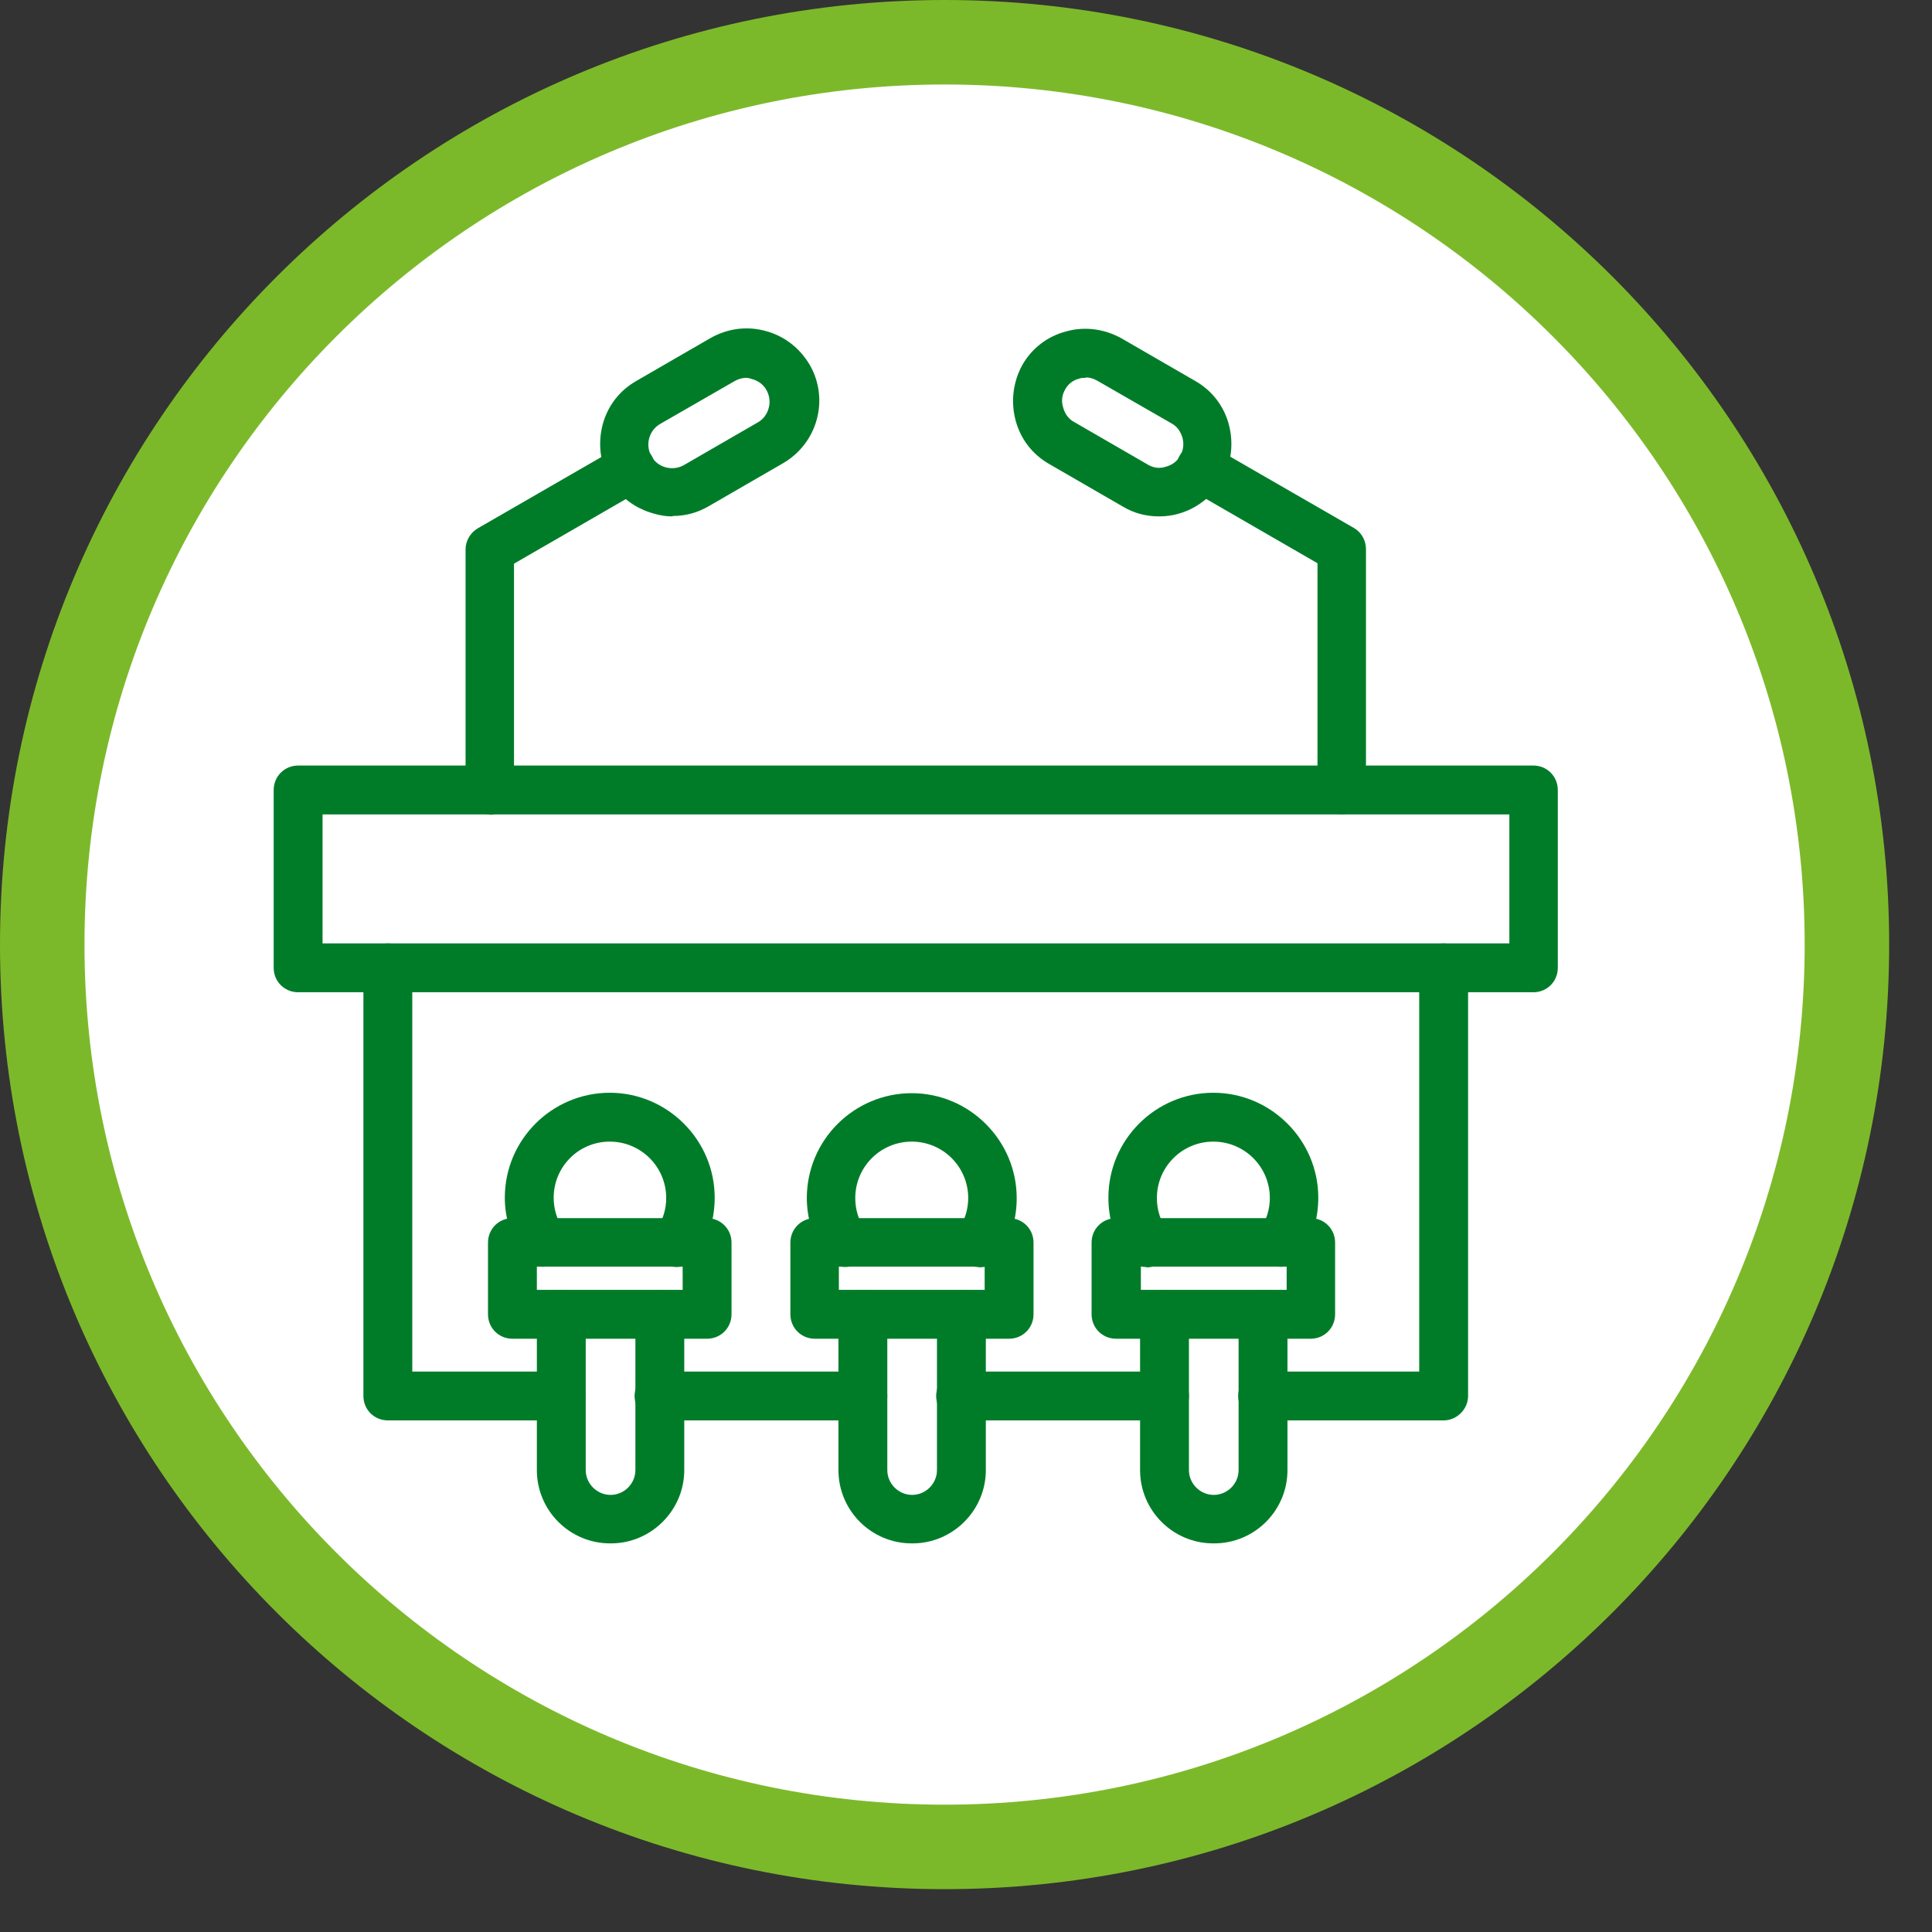 <svg width="41" height="41" viewBox="0 0 41 41" fill="none" xmlns="http://www.w3.org/2000/svg">
<rect x="0" y="0" width="41" height="41" fill="#333333" stroke="none"/>
<path d="M20.046 40.045C31.091 40.045 40.046 31.091 40.046 20.045C40.046 9 31.091 0.045 20.046 0.045C9 0.045 0.046 9 0.046 20.045C0.046 31.091 9 40.045 20.046 40.045Z" fill="white"/>
<path d="M38.298 20.046C38.298 9.966 30.126 1.793 20.046 1.793C9.965 1.793 1.793 9.965 1.793 20.046C1.793 30.126 9.966 38.298 20.046 38.298C30.126 38.298 38.298 30.126 38.298 20.046ZM40.091 20.046C40.091 31.116 31.116 40.091 20.046 40.091C8.975 40.091 0 31.116 0 20.046C0 8.975 8.975 0 20.046 0C31.116 0 40.091 8.975 40.091 20.046Z" fill="#7CB92A"/>
<path d="M30.637 29.931H26.795C26.625 29.931 26.489 29.795 26.489 29.625C26.489 29.455 26.625 29.319 26.795 29.319H30.331V20.538C30.331 20.368 30.467 20.232 30.637 20.232C30.807 20.232 30.943 20.368 30.943 20.538V29.625C30.943 29.786 30.807 29.931 30.637 29.931ZM24.712 29.931H20.386C20.216 29.931 20.08 29.795 20.08 29.625C20.08 29.455 20.216 29.319 20.386 29.319H24.712C24.882 29.319 25.018 29.455 25.018 29.625C25.018 29.795 24.882 29.931 24.712 29.931ZM18.312 29.931H13.985C13.815 29.931 13.679 29.795 13.679 29.625C13.679 29.455 13.815 29.319 13.985 29.319H18.312C18.482 29.319 18.618 29.455 18.618 29.625C18.618 29.795 18.482 29.931 18.312 29.931ZM11.903 29.931H8.231C8.061 29.931 7.925 29.795 7.925 29.625V20.538C7.925 20.368 8.061 20.232 8.231 20.232C8.401 20.232 8.537 20.368 8.537 20.538V29.319H11.903C12.073 29.319 12.209 29.455 12.209 29.625C12.209 29.795 12.073 29.931 11.903 29.931Z" fill="#007C29"/>
<path d="M30.637 30.143H26.795C26.506 30.143 26.276 29.914 26.276 29.625C26.276 29.336 26.506 29.107 26.795 29.107H30.118V20.538C30.118 20.25 30.348 20.02 30.637 20.02C30.926 20.02 31.155 20.25 31.155 20.538V29.625C31.155 29.905 30.917 30.143 30.637 30.143ZM26.795 29.54C26.744 29.54 26.701 29.582 26.701 29.634C26.701 29.684 26.744 29.727 26.795 29.727H30.637C30.688 29.727 30.73 29.684 30.73 29.634V20.547C30.73 20.436 30.543 20.436 30.543 20.547V29.54H26.795ZM24.712 30.143H20.386C20.097 30.143 19.867 29.914 19.867 29.625C19.867 29.336 20.097 29.107 20.386 29.107H24.712C25.001 29.107 25.231 29.336 25.231 29.625C25.231 29.914 25.001 30.143 24.712 30.143ZM20.386 29.54C20.335 29.54 20.292 29.582 20.292 29.634C20.292 29.684 20.335 29.727 20.386 29.727H24.712C24.755 29.727 24.806 29.693 24.806 29.634C24.806 29.574 24.763 29.54 24.712 29.54H20.386ZM18.312 30.143H13.985C13.696 30.143 13.467 29.914 13.467 29.625C13.467 29.336 13.696 29.107 13.985 29.107H18.312C18.601 29.107 18.83 29.336 18.83 29.625C18.83 29.914 18.601 30.143 18.312 30.143ZM13.985 29.54C13.934 29.54 13.892 29.582 13.892 29.634C13.892 29.684 13.934 29.727 13.985 29.727H18.312C18.363 29.727 18.405 29.684 18.405 29.634C18.405 29.582 18.363 29.54 18.312 29.54H13.985ZM11.903 30.143H8.231C7.942 30.143 7.712 29.914 7.712 29.625V20.538C7.712 20.25 7.942 20.02 8.231 20.02C8.52 20.02 8.749 20.25 8.749 20.538V29.107H11.903C12.192 29.107 12.421 29.336 12.421 29.625C12.421 29.914 12.192 30.143 11.903 30.143ZM8.231 20.445C8.18 20.445 8.137 20.488 8.137 20.538V29.625C8.137 29.676 8.18 29.718 8.231 29.718H11.903C11.954 29.718 11.996 29.676 11.996 29.625C11.996 29.574 11.954 29.532 11.903 29.532H8.324V20.538C8.324 20.488 8.282 20.445 8.231 20.445Z" fill="#007C29"/>
<path d="M15.005 28.197H10.874C10.704 28.197 10.568 28.061 10.568 27.891V26.369C10.568 26.2 10.704 26.064 10.874 26.064H15.005C15.175 26.064 15.311 26.2 15.311 26.369V27.891C15.311 28.061 15.175 28.197 15.005 28.197ZM11.18 27.585H14.699V26.667H11.18V27.585Z" fill="#007C29"/>
<path d="M15.005 28.41H10.874C10.585 28.41 10.356 28.18 10.356 27.891V26.37C10.356 26.081 10.585 25.851 10.874 25.851H15.005C15.294 25.851 15.524 26.081 15.524 26.37V27.891C15.524 28.18 15.294 28.41 15.005 28.41ZM10.874 26.276C10.823 26.276 10.781 26.319 10.781 26.37V27.891C10.781 27.942 10.823 27.985 10.874 27.985H15.005C15.056 27.985 15.099 27.942 15.099 27.891V26.37C15.099 26.319 15.056 26.276 15.005 26.276H10.874ZM14.912 27.798H10.968V26.455H14.912V27.798ZM11.393 27.373H14.487V26.88H11.393V27.373Z" fill="#007C29"/>
<path d="M21.414 28.197H17.283C17.113 28.197 16.977 28.061 16.977 27.891V26.369C16.977 26.2 17.113 26.064 17.283 26.064H21.414C21.584 26.064 21.72 26.2 21.72 26.369V27.891C21.72 28.061 21.584 28.197 21.414 28.197ZM17.589 27.585H21.108V26.667H17.589V27.585Z" fill="#007C29"/>
<path d="M21.414 28.41H17.292C17.003 28.41 16.773 28.18 16.773 27.891V26.37C16.773 26.081 17.003 25.851 17.292 25.851H21.414C21.703 25.851 21.933 26.081 21.933 26.37V27.891C21.933 28.18 21.703 28.41 21.414 28.41ZM17.283 26.276C17.232 26.276 17.19 26.319 17.19 26.37V27.891C17.19 27.942 17.232 27.985 17.283 27.985H21.406C21.457 27.985 21.499 27.942 21.499 27.891V26.37C21.499 26.319 21.457 26.276 21.406 26.276H17.283ZM21.321 27.798H17.377V26.455H21.321V27.798ZM17.802 27.373H20.896V26.88H17.802V27.373Z" fill="#007C29"/>
<path d="M25.749 32.54C25.01 32.54 24.406 31.937 24.406 31.197V27.899C24.406 27.729 24.542 27.593 24.712 27.593C24.882 27.593 25.018 27.729 25.018 27.899V31.197C25.018 31.597 25.35 31.937 25.758 31.937C26.166 31.937 26.497 31.605 26.497 31.197V27.899C26.497 27.729 26.633 27.593 26.803 27.593C26.973 27.593 27.109 27.729 27.109 27.899V31.197C27.109 31.937 26.506 32.54 25.766 32.54H25.749Z" fill="#007C29"/>
<path d="M25.749 32.753C24.891 32.753 24.194 32.056 24.194 31.197V27.899C24.194 27.61 24.423 27.381 24.712 27.381C25.001 27.381 25.231 27.61 25.231 27.899V31.197C25.231 31.486 25.469 31.724 25.758 31.724C26.047 31.724 26.285 31.486 26.285 31.197V27.899C26.285 27.61 26.514 27.381 26.803 27.381C27.092 27.381 27.322 27.61 27.322 27.899V31.197C27.322 32.056 26.625 32.753 25.766 32.753H25.749ZM24.712 27.797C24.661 27.797 24.619 27.84 24.619 27.891V31.189C24.619 31.818 25.129 32.319 25.749 32.319C26.37 32.319 26.88 31.809 26.88 31.189V27.891C26.88 27.789 26.693 27.789 26.693 27.891V31.189C26.693 31.716 26.268 32.141 25.741 32.141C25.214 32.141 24.789 31.716 24.789 31.189V27.891C24.789 27.84 24.746 27.797 24.695 27.797H24.712Z" fill="#007C29"/>
<path d="M27.815 28.197H23.684C23.514 28.197 23.378 28.061 23.378 27.891V26.369C23.378 26.2 23.514 26.064 23.684 26.064H27.815C27.985 26.064 28.121 26.2 28.121 26.369V27.891C28.121 28.061 27.985 28.197 27.815 28.197ZM23.998 27.585H27.517V26.667H23.998V27.585Z" fill="#007C29"/>
<path d="M27.815 28.41H23.684C23.395 28.41 23.165 28.18 23.165 27.891V26.37C23.165 26.081 23.395 25.851 23.684 25.851H27.815C28.104 25.851 28.333 26.081 28.333 26.37V27.891C28.333 28.18 28.104 28.41 27.815 28.41ZM23.692 26.276C23.641 26.276 23.599 26.319 23.599 26.37V27.891C23.599 27.942 23.641 27.985 23.692 27.985H27.823C27.866 27.985 27.917 27.951 27.917 27.891V26.37C27.917 26.319 27.874 26.276 27.823 26.276H23.692ZM27.73 27.798H23.786V26.455H27.73V27.798ZM24.211 27.373H27.305V26.88H24.211V27.373Z" fill="#007C29"/>
<path d="M27.177 26.675C27.118 26.675 27.058 26.658 27.007 26.624C26.871 26.531 26.829 26.344 26.922 26.208C27.075 25.978 27.16 25.706 27.16 25.426C27.16 24.652 26.523 24.015 25.749 24.015C24.976 24.015 24.338 24.652 24.338 25.426C24.338 25.706 24.415 25.978 24.576 26.208C24.67 26.344 24.627 26.539 24.491 26.624C24.355 26.709 24.16 26.675 24.075 26.539C23.854 26.208 23.735 25.817 23.735 25.417C23.735 24.304 24.644 23.403 25.749 23.403C26.854 23.403 27.764 24.312 27.764 25.417C27.764 25.817 27.645 26.208 27.424 26.539C27.373 26.624 27.271 26.675 27.177 26.675Z" fill="#007C29"/>
<path d="M24.33 26.888C24.33 26.888 24.262 26.888 24.228 26.879C24.092 26.854 23.973 26.777 23.896 26.658C23.65 26.293 23.522 25.859 23.522 25.417C23.522 24.185 24.525 23.19 25.749 23.19C26.973 23.19 27.976 24.193 27.976 25.417C27.976 25.859 27.849 26.293 27.602 26.658C27.466 26.871 27.169 26.956 26.905 26.811C26.778 26.726 26.701 26.616 26.667 26.48C26.642 26.344 26.667 26.208 26.744 26.089C26.88 25.885 26.948 25.655 26.948 25.426C26.948 24.763 26.412 24.227 25.749 24.227C25.086 24.227 24.551 24.763 24.551 25.426C24.551 25.664 24.619 25.893 24.755 26.089C24.916 26.335 24.848 26.65 24.61 26.811C24.525 26.871 24.423 26.896 24.33 26.896V26.888ZM25.749 23.615C24.755 23.615 23.947 24.423 23.947 25.417C23.947 25.774 24.049 26.123 24.253 26.42C24.279 26.463 24.338 26.471 24.381 26.446C24.423 26.42 24.432 26.361 24.406 26.318C24.228 26.063 24.134 25.749 24.134 25.426C24.134 24.533 24.865 23.802 25.758 23.802C26.65 23.802 27.381 24.533 27.381 25.426C27.381 25.74 27.288 26.055 27.109 26.318C27.092 26.344 27.092 26.378 27.092 26.386C27.092 26.403 27.101 26.429 27.126 26.446C27.203 26.48 27.228 26.446 27.254 26.42C27.458 26.114 27.56 25.783 27.56 25.417C27.56 24.423 26.752 23.615 25.758 23.615H25.749Z" fill="#007C29"/>
<path d="M32.541 20.845H6.327C6.157 20.845 6.021 20.709 6.021 20.538V16.765C6.021 16.595 6.157 16.459 6.327 16.459H32.541C32.711 16.459 32.847 16.595 32.847 16.765V20.538C32.847 20.709 32.711 20.845 32.541 20.845ZM6.633 20.233H32.243V17.07H6.633V20.233Z" fill="#007C29"/>
<path d="M32.541 21.057H6.327C6.038 21.057 5.808 20.828 5.808 20.539V16.765C5.808 16.476 6.038 16.246 6.327 16.246H32.541C32.83 16.246 33.059 16.476 33.059 16.765V20.539C33.059 20.828 32.83 21.057 32.541 21.057ZM6.327 16.671C6.276 16.671 6.233 16.714 6.233 16.765V20.539C6.233 20.59 6.276 20.632 6.327 20.632H32.541C32.592 20.632 32.634 20.59 32.634 20.539V16.765C32.634 16.714 32.592 16.671 32.541 16.671H6.327ZM32.447 20.445H6.42V16.858H32.456V20.445H32.447ZM6.845 20.02H32.031V17.283H6.845V20.02Z" fill="#007C29"/>
<path d="M10.398 17.071C10.228 17.071 10.092 16.935 10.092 16.765V11.656C10.092 11.546 10.152 11.452 10.245 11.393L13.237 9.667C13.382 9.582 13.569 9.633 13.654 9.778C13.739 9.922 13.688 10.109 13.543 10.194L10.704 11.835V16.765C10.704 16.935 10.568 17.071 10.398 17.071Z" fill="#007C29"/>
<path d="M10.398 17.283C10.109 17.283 9.88 17.053 9.88 16.765V11.656C9.88 11.477 9.982 11.307 10.135 11.214L13.127 9.488C13.373 9.344 13.688 9.429 13.832 9.675C13.977 9.922 13.9 10.236 13.645 10.381L10.908 11.962V16.773C10.908 17.062 10.679 17.291 10.39 17.291L10.398 17.283ZM13.39 9.845C13.39 9.845 13.356 9.845 13.348 9.862L10.356 11.588C10.356 11.588 10.313 11.63 10.313 11.665V16.773C10.313 16.875 10.5 16.892 10.5 16.773V11.716L13.45 10.015C13.492 9.99 13.509 9.939 13.484 9.888C13.467 9.854 13.433 9.845 13.407 9.845H13.39Z" fill="#007C29"/>
<path d="M14.274 10.747C14.155 10.747 14.045 10.73 13.926 10.696C13.586 10.602 13.297 10.381 13.118 10.084C12.94 9.778 12.897 9.429 12.991 9.081C13.084 8.732 13.305 8.452 13.603 8.273L15.175 7.364C15.481 7.185 15.83 7.134 16.178 7.236C16.518 7.33 16.807 7.551 16.986 7.848C17.351 8.486 17.13 9.285 16.501 9.65L14.929 10.56C14.716 10.679 14.487 10.747 14.266 10.747H14.274ZM15.838 7.806C15.719 7.806 15.592 7.84 15.481 7.899L13.909 8.809C13.569 9.004 13.45 9.446 13.645 9.786C13.841 10.126 14.283 10.245 14.623 10.05L16.195 9.14C16.535 8.945 16.654 8.503 16.459 8.163C16.365 8.001 16.212 7.882 16.025 7.831C15.957 7.806 15.898 7.797 15.838 7.797V7.806Z" fill="#007C29"/>
<path d="M14.274 10.959C14.147 10.959 14.019 10.942 13.875 10.899C13.475 10.789 13.144 10.543 12.94 10.185C12.736 9.837 12.685 9.421 12.787 9.021C12.889 8.622 13.144 8.29 13.501 8.086L15.073 7.177C15.43 6.973 15.847 6.913 16.246 7.024C16.637 7.126 16.969 7.381 17.181 7.738C17.606 8.469 17.351 9.404 16.62 9.829L15.048 10.738C14.801 10.883 14.546 10.95 14.274 10.95V10.959ZM15.83 7.398C15.643 7.398 15.456 7.449 15.286 7.551L13.713 8.46C13.45 8.613 13.271 8.843 13.195 9.132C13.118 9.429 13.152 9.718 13.297 9.973C13.441 10.228 13.688 10.415 13.977 10.492C14.308 10.576 14.563 10.525 14.827 10.381L16.399 9.472C16.926 9.166 17.105 8.486 16.807 7.959C16.663 7.704 16.416 7.517 16.127 7.44C16.025 7.415 15.923 7.398 15.83 7.398ZM14.274 10.355C13.951 10.355 13.637 10.185 13.467 9.888C13.212 9.446 13.365 8.877 13.807 8.622L15.379 7.712C15.515 7.627 15.677 7.585 15.838 7.585C15.898 7.585 15.991 7.585 16.102 7.627C16.255 7.67 16.399 7.755 16.518 7.874L16.62 7.814L16.833 8.18L16.731 8.239C16.782 8.401 16.782 8.579 16.731 8.749C16.663 8.987 16.51 9.191 16.297 9.31L14.725 10.22C14.58 10.305 14.419 10.347 14.266 10.347L14.274 10.355ZM15.838 8.018C15.753 8.018 15.668 8.044 15.592 8.086L14.011 8.996C13.773 9.132 13.688 9.438 13.824 9.684C13.96 9.922 14.266 10.007 14.512 9.871L16.085 8.962C16.204 8.894 16.28 8.783 16.314 8.656C16.348 8.528 16.331 8.392 16.263 8.273C16.195 8.154 16.085 8.078 15.957 8.044C15.906 8.027 15.872 8.018 15.821 8.018H15.838Z" fill="#007C29"/>
<path d="M28.478 17.07C28.308 17.07 28.172 16.934 28.172 16.764V11.834L25.333 10.194C25.188 10.109 25.137 9.922 25.222 9.777C25.307 9.633 25.494 9.582 25.639 9.667L28.631 11.392C28.724 11.443 28.784 11.545 28.784 11.656V16.764C28.784 16.934 28.648 17.07 28.478 17.07Z" fill="#007C29"/>
<path d="M28.478 17.283C28.189 17.283 27.959 17.053 27.959 16.764V11.953L25.222 10.372C24.976 10.228 24.891 9.913 25.035 9.667C25.18 9.42 25.494 9.335 25.741 9.48L28.733 11.205C28.894 11.299 28.988 11.469 28.988 11.656V16.764C28.988 17.053 28.758 17.283 28.469 17.283H28.478ZM25.494 9.845C25.494 9.845 25.426 9.862 25.409 9.888C25.384 9.93 25.401 9.981 25.443 10.015L28.393 11.715V16.773C28.393 16.875 28.58 16.875 28.58 16.773V11.664C28.58 11.664 28.563 11.605 28.529 11.588L25.537 9.862C25.537 9.862 25.511 9.854 25.494 9.854V9.845Z" fill="#007C29"/>
<path d="M24.602 10.747C24.372 10.747 24.151 10.696 23.947 10.568L22.375 9.659C22.069 9.48 21.848 9.191 21.763 8.851C21.678 8.511 21.72 8.154 21.89 7.848C22.069 7.542 22.358 7.321 22.698 7.236C23.038 7.151 23.395 7.194 23.701 7.364L25.273 8.273C25.911 8.639 26.123 9.446 25.758 10.075C25.511 10.509 25.069 10.747 24.61 10.747H24.602ZM22.409 8.163C22.315 8.324 22.29 8.52 22.341 8.707C22.392 8.894 22.502 9.047 22.672 9.14L24.245 10.05C24.406 10.143 24.602 10.169 24.789 10.118C24.976 10.067 25.129 9.956 25.222 9.786C25.316 9.625 25.341 9.429 25.29 9.242C25.239 9.055 25.129 8.902 24.959 8.809L23.378 7.899C23.216 7.806 23.021 7.78 22.834 7.831C22.647 7.882 22.502 7.993 22.409 8.163Z" fill="#007C29"/>
<path d="M24.602 10.959C24.321 10.959 24.066 10.891 23.837 10.755L22.264 9.846C21.907 9.642 21.652 9.31 21.55 8.911C21.448 8.52 21.499 8.103 21.695 7.746C21.899 7.389 22.23 7.134 22.63 7.032C23.021 6.922 23.437 6.981 23.794 7.177L25.367 8.086C25.724 8.29 25.979 8.622 26.081 9.021C26.183 9.421 26.132 9.829 25.928 10.186C25.656 10.662 25.146 10.959 24.602 10.959ZM23.029 7.406C22.936 7.406 22.834 7.423 22.74 7.449C22.451 7.525 22.213 7.712 22.06 7.967C21.916 8.222 21.882 8.528 21.958 8.809C22.035 9.098 22.222 9.336 22.477 9.48L24.049 10.39C24.551 10.687 25.265 10.492 25.562 9.973C25.715 9.718 25.749 9.421 25.673 9.132C25.596 8.843 25.418 8.605 25.154 8.46L23.582 7.551C23.412 7.457 23.216 7.406 23.029 7.406ZM24.593 10.356C24.432 10.356 24.279 10.313 24.143 10.228L22.57 9.319C22.366 9.2 22.205 8.996 22.145 8.758C22.077 8.52 22.111 8.273 22.23 8.052C22.349 7.84 22.545 7.687 22.783 7.627C23.021 7.559 23.276 7.593 23.488 7.721L25.061 8.63C25.265 8.741 25.418 8.936 25.486 9.191C25.554 9.438 25.528 9.684 25.401 9.905C25.29 10.109 25.078 10.271 24.84 10.33C24.755 10.356 24.67 10.364 24.585 10.364L24.593 10.356ZM23.038 8.018C22.995 8.018 22.944 8.018 22.902 8.035C22.766 8.069 22.664 8.154 22.604 8.265C22.536 8.384 22.519 8.511 22.562 8.647C22.596 8.783 22.681 8.894 22.791 8.953L24.364 9.863C24.483 9.931 24.61 9.948 24.738 9.905C24.874 9.871 24.984 9.786 25.044 9.676C25.112 9.557 25.129 9.429 25.095 9.293C25.052 9.149 24.976 9.047 24.865 8.987L23.284 8.078C23.208 8.035 23.131 8.01 23.046 8.01L23.038 8.018Z" fill="#007C29"/>
<path d="M19.349 32.54C18.609 32.54 18.006 31.937 18.006 31.197V27.899C18.006 27.729 18.142 27.593 18.312 27.593C18.482 27.593 18.618 27.729 18.618 27.899V31.197C18.618 31.597 18.949 31.937 19.357 31.937C19.765 31.937 20.097 31.605 20.097 31.197V27.899C20.097 27.729 20.233 27.593 20.403 27.593C20.573 27.593 20.709 27.729 20.709 27.899V31.197C20.709 31.937 20.097 32.54 19.366 32.54H19.349Z" fill="#007C29"/>
<path d="M19.349 32.753C18.49 32.753 17.793 32.056 17.793 31.197V27.899C17.793 27.61 18.023 27.381 18.312 27.381C18.601 27.381 18.83 27.61 18.83 27.899V31.197C18.83 31.486 19.068 31.724 19.357 31.724C19.646 31.724 19.884 31.486 19.884 31.197V27.899C19.884 27.61 20.114 27.381 20.403 27.381C20.692 27.381 20.921 27.61 20.921 27.899V31.197C20.921 32.056 20.216 32.753 19.366 32.753H19.349ZM18.312 27.797C18.261 27.797 18.218 27.84 18.218 27.891V31.189C18.218 31.818 18.728 32.319 19.349 32.319C19.969 32.319 20.479 31.809 20.479 31.18V27.882C20.479 27.78 20.292 27.78 20.292 27.882V31.18C20.292 31.707 19.867 32.132 19.34 32.132C18.813 32.132 18.388 31.707 18.388 31.18V27.882C18.388 27.831 18.346 27.789 18.295 27.789L18.312 27.797Z" fill="#007C29"/>
<path d="M17.929 26.675C17.836 26.675 17.734 26.624 17.674 26.539C17.453 26.208 17.334 25.817 17.334 25.417C17.334 24.304 18.244 23.403 19.349 23.403C20.454 23.403 21.363 24.312 21.363 25.417C21.363 25.817 21.244 26.208 21.023 26.539C20.93 26.675 20.743 26.718 20.607 26.624C20.471 26.531 20.428 26.344 20.522 26.208C20.675 25.978 20.76 25.706 20.76 25.426C20.76 24.652 20.122 24.015 19.349 24.015C18.575 24.015 17.938 24.652 17.938 25.426C17.938 25.706 18.014 25.978 18.176 26.208C18.269 26.344 18.227 26.539 18.091 26.624C18.04 26.658 17.98 26.675 17.929 26.675Z" fill="#007C29"/>
<path d="M20.768 26.888C20.666 26.888 20.573 26.862 20.488 26.803C20.25 26.65 20.182 26.327 20.343 26.089C20.479 25.885 20.547 25.655 20.547 25.426C20.547 24.763 20.012 24.227 19.349 24.227C18.686 24.227 18.15 24.763 18.15 25.426C18.15 25.664 18.218 25.893 18.354 26.089C18.516 26.335 18.448 26.65 18.21 26.811C17.972 26.956 17.657 26.888 17.504 26.667C17.258 26.293 17.122 25.859 17.122 25.426C17.122 24.193 18.125 23.199 19.349 23.199C20.573 23.199 21.576 24.202 21.576 25.426C21.576 25.868 21.448 26.301 21.202 26.667C21.134 26.777 21.015 26.854 20.879 26.888C20.845 26.888 20.811 26.896 20.768 26.896V26.888ZM19.349 23.802C20.241 23.802 20.972 24.533 20.972 25.426C20.972 25.74 20.879 26.055 20.7 26.327C20.675 26.369 20.683 26.429 20.726 26.454C20.76 26.471 20.785 26.471 20.794 26.471C20.811 26.471 20.836 26.463 20.845 26.437C21.049 26.131 21.151 25.8 21.151 25.434C21.151 24.44 20.343 23.632 19.349 23.632C18.354 23.632 17.547 24.44 17.547 25.434C17.547 25.791 17.649 26.14 17.853 26.437C17.878 26.471 17.929 26.497 17.98 26.463C18.023 26.437 18.031 26.378 17.997 26.335C17.819 26.08 17.725 25.766 17.725 25.443C17.725 24.55 18.456 23.819 19.349 23.819V23.802Z" fill="#007C29"/>
<path d="M12.948 32.54C12.209 32.54 11.605 31.937 11.605 31.197V27.899C11.605 27.729 11.741 27.593 11.911 27.593C12.081 27.593 12.217 27.729 12.217 27.899V31.197C12.217 31.597 12.549 31.937 12.957 31.937C13.365 31.937 13.696 31.605 13.696 31.197V27.899C13.696 27.729 13.832 27.593 14.002 27.593C14.172 27.593 14.308 27.729 14.308 27.899V31.197C14.308 31.937 13.696 32.54 12.965 32.54H12.948Z" fill="#007C29"/>
<path d="M12.948 32.753C12.09 32.753 11.393 32.056 11.393 31.197V27.899C11.393 27.61 11.622 27.381 11.911 27.381C12.2 27.381 12.43 27.61 12.43 27.899V31.197C12.43 31.486 12.668 31.724 12.957 31.724C13.246 31.724 13.484 31.486 13.484 31.197V27.899C13.484 27.61 13.713 27.381 14.002 27.381C14.291 27.381 14.521 27.61 14.521 27.899V31.197C14.521 32.056 13.815 32.753 12.965 32.753H12.948ZM11.903 27.797C11.852 27.797 11.809 27.84 11.809 27.891V31.189C11.809 31.818 12.319 32.319 12.94 32.319C13.56 32.319 14.07 31.809 14.07 31.18V27.882C14.07 27.78 13.883 27.78 13.883 27.882V31.18C13.883 31.707 13.458 32.132 12.931 32.132C12.404 32.132 11.979 31.707 11.979 31.18V27.882C11.979 27.831 11.937 27.789 11.886 27.789L11.903 27.797Z" fill="#007C29"/>
<path d="M11.52 26.675C11.427 26.675 11.325 26.624 11.265 26.539C11.044 26.208 10.925 25.817 10.925 25.417C10.925 24.304 11.835 23.403 12.94 23.403C14.045 23.403 14.954 24.312 14.954 25.417C14.954 25.817 14.835 26.208 14.614 26.539C14.521 26.675 14.334 26.718 14.198 26.624C14.062 26.531 14.019 26.344 14.113 26.208C14.266 25.978 14.351 25.706 14.351 25.426C14.351 24.652 13.713 24.015 12.94 24.015C12.166 24.015 11.537 24.635 11.537 25.417C11.537 25.698 11.614 25.97 11.775 26.199C11.869 26.335 11.826 26.531 11.69 26.616C11.639 26.65 11.58 26.667 11.52 26.667V26.675Z" fill="#007C29"/>
<path d="M14.359 26.888C14.266 26.888 14.164 26.862 14.079 26.803C13.968 26.726 13.883 26.616 13.858 26.48C13.832 26.344 13.858 26.208 13.934 26.089C14.07 25.885 14.138 25.655 14.138 25.426C14.138 24.763 13.603 24.227 12.94 24.227C12.277 24.227 11.75 24.763 11.75 25.417C11.75 25.655 11.818 25.885 11.954 26.08C12.115 26.318 12.047 26.641 11.809 26.794C11.571 26.956 11.257 26.888 11.095 26.658C10.849 26.284 10.713 25.851 10.713 25.417C10.713 24.185 11.716 23.19 12.94 23.19C14.164 23.19 15.167 24.193 15.167 25.417C15.167 25.859 15.039 26.293 14.793 26.658C14.699 26.803 14.529 26.888 14.368 26.888H14.359ZM12.94 23.802C13.832 23.802 14.563 24.533 14.563 25.426C14.563 25.74 14.47 26.055 14.291 26.327C14.274 26.352 14.274 26.386 14.274 26.395C14.274 26.412 14.291 26.429 14.308 26.446C14.351 26.471 14.41 26.463 14.436 26.42C14.64 26.114 14.742 25.783 14.742 25.417C14.742 24.423 13.934 23.615 12.94 23.615C11.945 23.615 11.138 24.423 11.138 25.417C11.138 25.774 11.24 26.123 11.444 26.42C11.469 26.454 11.486 26.497 11.58 26.437C11.622 26.412 11.631 26.352 11.605 26.31C11.427 26.055 11.333 25.74 11.333 25.417C11.333 24.525 12.056 23.802 12.948 23.802H12.94Z" fill="#007C29"/>
</svg>
